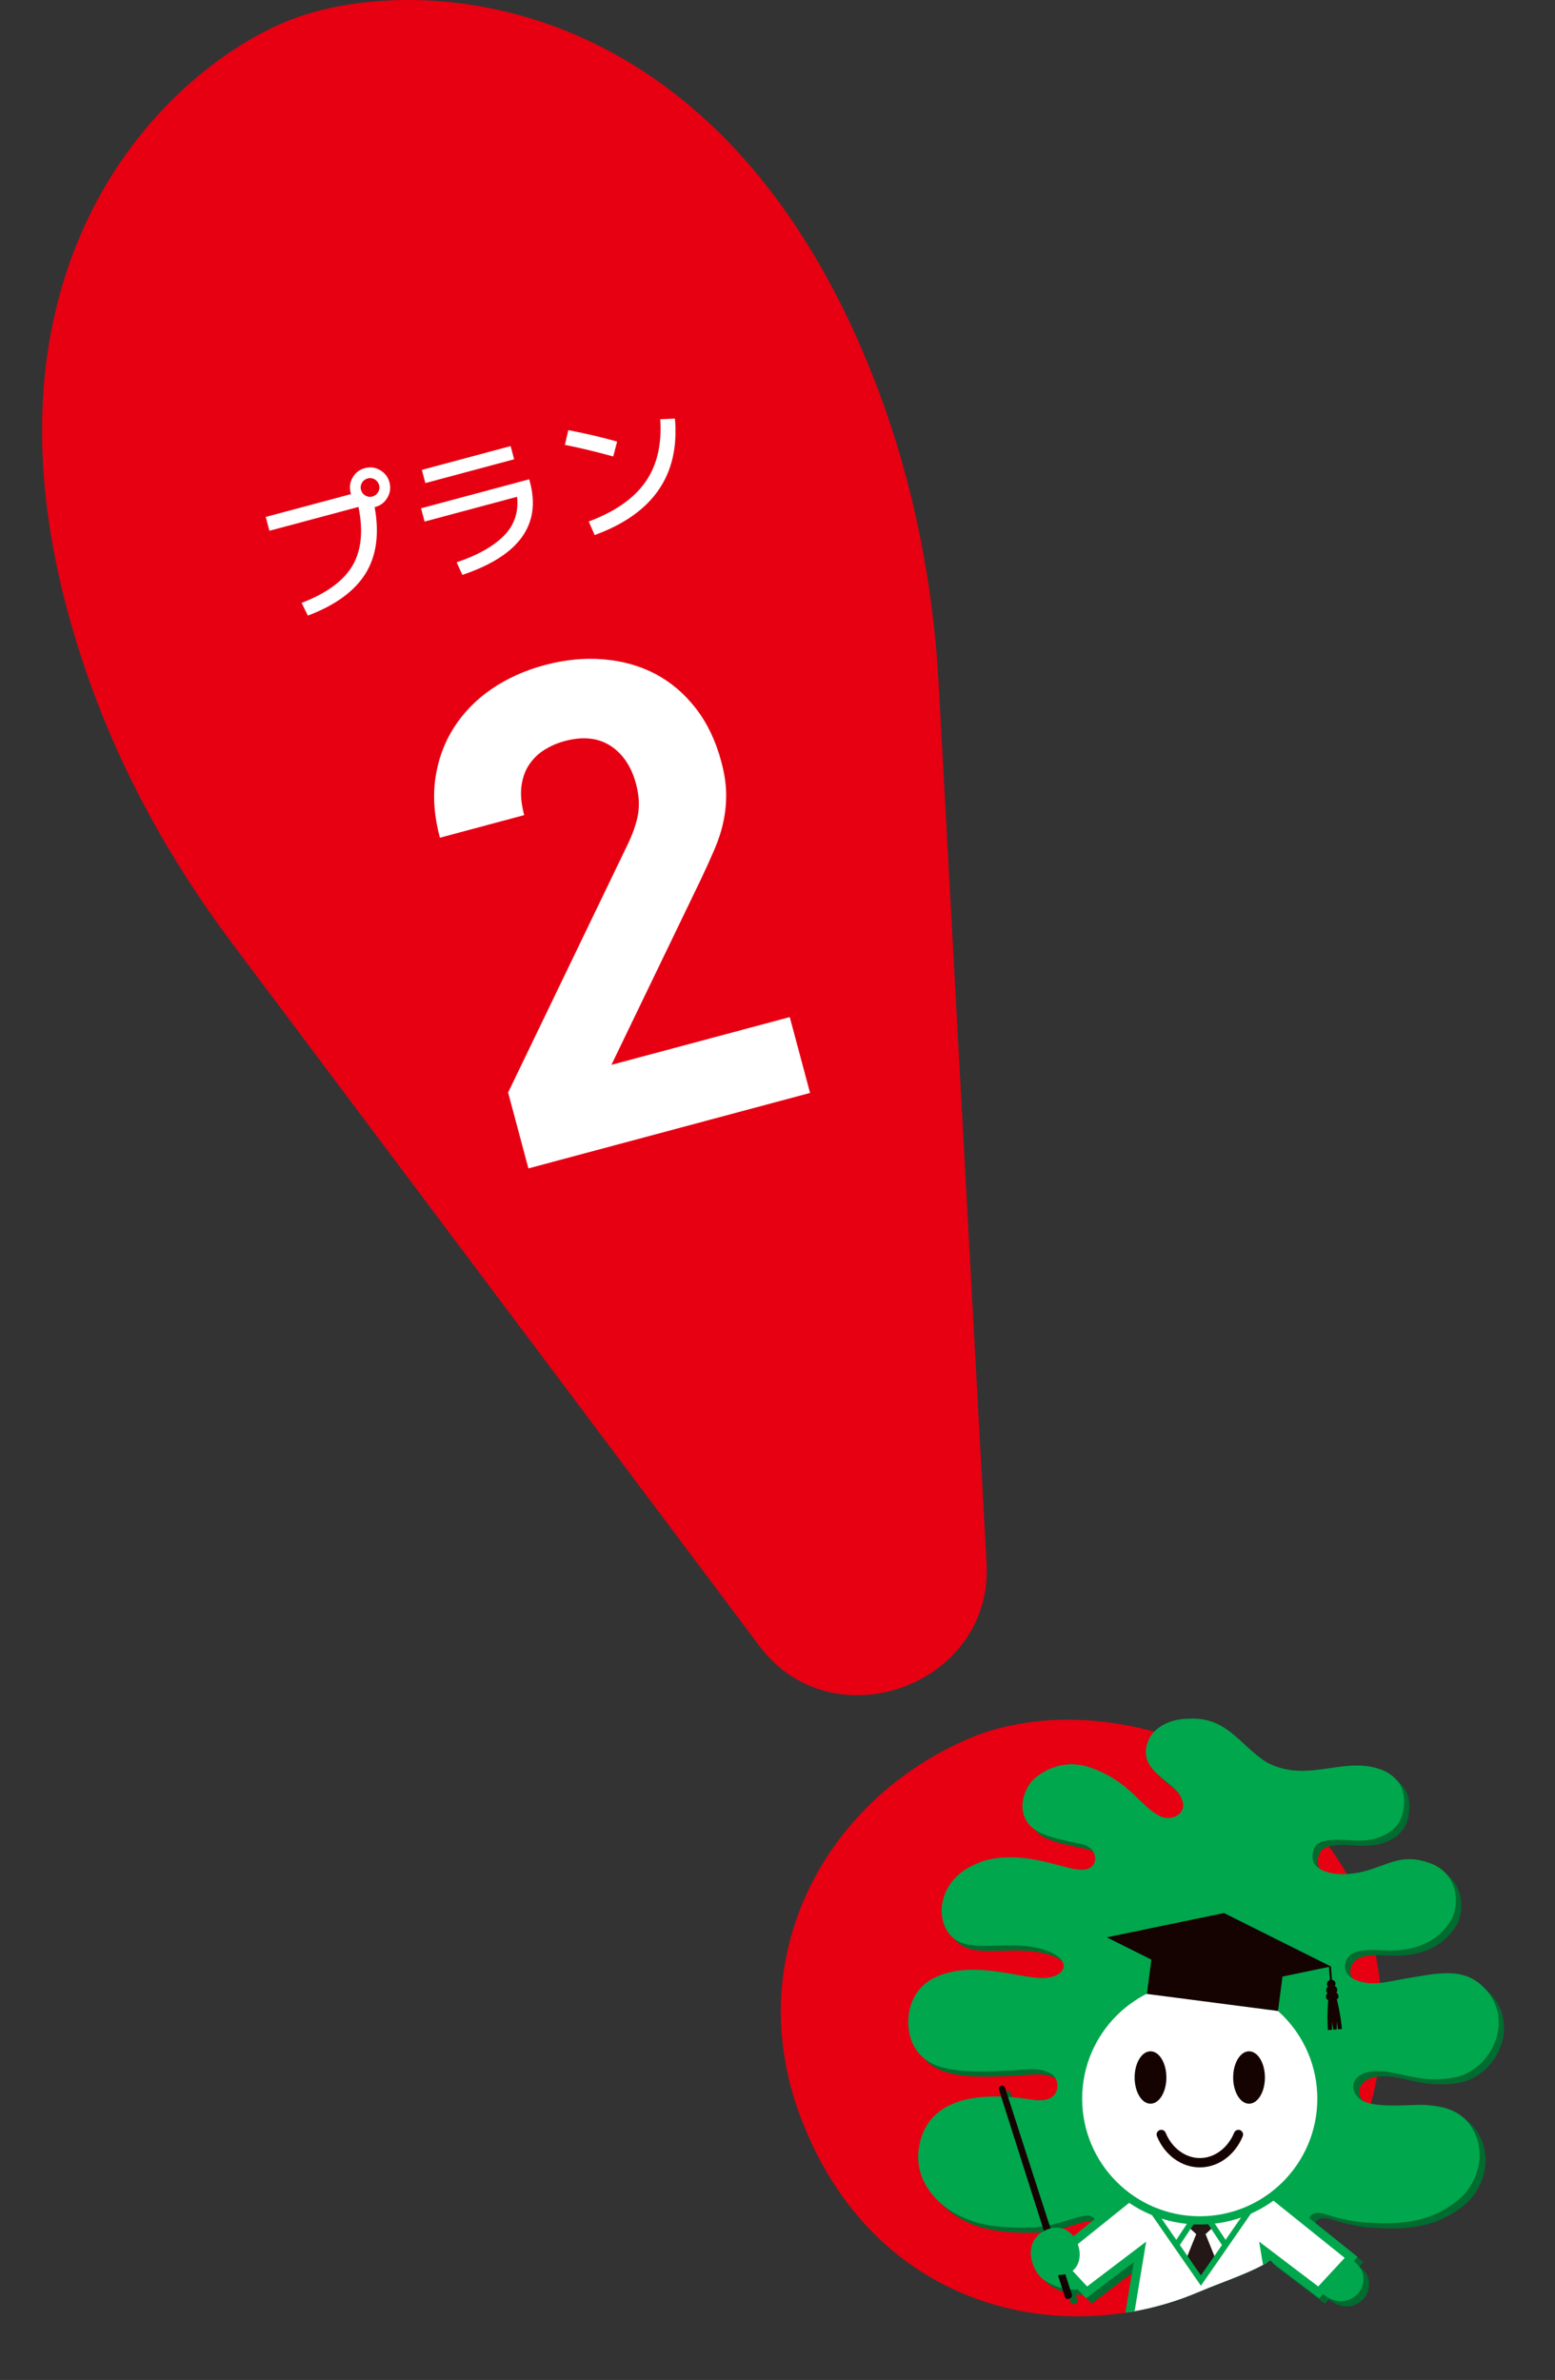 <?xml version="1.0" encoding="UTF-8"?>
<svg xmlns="http://www.w3.org/2000/svg" xmlns:xlink="http://www.w3.org/1999/xlink" viewBox="0 0 221.39 338.9">
  <rect x="0" y="0" width="221.39" height="338.9" fill="#333333" stroke="none"/>
  <defs>
    <style>
      .cls-1, .cls-2 {
        fill: none;
      }

      .cls-2 {
        stroke-width: 2.35px;
      }

      .cls-2, .cls-3 {
        stroke: #00a74d;
      }

      .cls-4 {
        fill: #006c2f;
      }

      .cls-5 {
        fill: #00a74d;
      }

      .cls-6 {
        isolation: isolate;
      }

      .cls-3 {
        stroke-width: 1.26px;
      }

      .cls-3, .cls-7 {
        fill: #fff;
      }

      .cls-8 {
        stroke: #150301;
        stroke-linecap: round;
        stroke-linejoin: round;
        stroke-width: .91px;
      }

      .cls-8, .cls-9 {
        fill: #150301;
      }

      .cls-10 {
        fill: #231815;
        mix-blend-mode: multiply;
      }

      .cls-11 {
        fill: #e60012;
      }

      .cls-12 {
        clip-path: url(#clippath);
      }
    </style>
    <clipPath id="clippath">
      <path class="cls-1" d="M180.89,321.87s-.09.06-.14.09c-2.44,1.6-6.82,3.02-9.73,4.26-.83.35-1.67.69-2.54,1.01-10.64,3.87-23.57,3.69-34.61-2.19h-37.06v-86.15h124.59v86.15l-34.25,4.05-6.25-7.23"/>
    </clipPath>
  </defs>
  <g class="cls-6">
    <g id="_文字" data-name="文字">
      <g>
        <g>
          <path class="cls-1" d="M26.87,139.33c-8.45-11.27-15.44-23.81-20.2-37.28C-14.06,43.49,18.58,14.2,36.07,7.83h0C53.57,1.47,97.39,2.92,119.16,61.11c5,13.38,7.72,27.47,8.49,41.54l6.82,125.27c.94,17.33-21.9,25.64-32.32,11.76"/>
          <path class="cls-1" d="M108.16,307.17c-9.08-23.26,3.51-46.38,25.13-54.87,19.64-7.15,47.87,4.21,55.07,25.68,6.41,19.3.85,44.8-25.88,54.52-18.55,6.75-44.05,1.21-54.33-25.33Z"/>
          <path class="cls-11" d="M32.86,134.06c-8.45-11.27-15.44-23.81-20.2-37.28C-8.07,38.21,24.57,8.93,42.06,2.56h0c17.49-6.37,61.32-4.91,83.09,53.28,5,13.38,7.72,27.47,8.49,41.54l6.82,125.27c.94,17.33-21.9,25.64-32.32,11.76l-75.29-100.35Z"/>
          <path class="cls-11" d="M114.15,301.89c-9.08-23.26,3.51-46.38,25.13-54.87,19.64-7.15,47.87,4.21,55.07,25.68,6.41,19.3.85,44.8-25.88,54.52-18.55,6.75-44.05,1.21-54.33-25.33Z"/>
          <g class="cls-12">
            <path class="cls-4" d="M195.98,295.71c3.84-.37,6.4,1.82,11.8.87,5.23-.93,8.91-8.23,4.19-12.89-2.98-2.94-6.67-1.93-11.35-1.16-2.11.35-4.85,1.19-7.17,0-1.55-.88-1.4-2.26-.7-3.13,1.22-1.52,4.82-.79,6.46-.92,3.47-.12,6.57-1.44,8.28-4.55,1.05-2.14.94-6.34-3.07-7.86-5.02-1.9-6.99,1.38-12.19,1.54-2.57.08-4.41-.85-4.57-2.11-.12-.95.08-2.22,1.53-2.58,2.98-.69,5.78.77,8.97-1.03,1.59-.89,2.45-2.17,2.51-4.64.05-2.42-1.52-4.14-4.18-4.81-5.13-1.29-9.91,2.21-15.47-.8-3.84-2.48-5.61-6.56-11.24-6.15-2.13.03-4.51.98-5.45,2.94-2.06,4.58,3.88,5.86,4.68,8.48.89,1.82-1.02,3.17-2.86,2.54-3.02-1.31-4.14-4.8-9.95-6.95-2.71-1.01-5.66-.6-8.12,1.48-1.13.96-2.03,3.07-1.66,4.78.71,3.3,4.49,3.7,8.23,4.54,2.26.51,2.21,2.24,1.84,2.88-.45.78-1.44.97-2.88.68-2.87-.58-7.58-2.5-12.52-1.21-3.15.98-5.77,2.94-6.24,6.59-.16,2.06.62,4.85,3.81,5.42,3.24.58,7.78-.7,11.79,1.11,2.81,1.35,1.98,3.27-.54,3.59-3.45.43-10.3-2.78-16.08,0-4.3,2.06-4.37,7.38-2.83,9.92,2.16,3.56,6.51,3.81,16.23,3.12,1.39-.08,3.44.2,3.94,1.53.38,1.01.29,3.38-3.51,2.79-.95-.15-2.11-.3-3.35-.38l-.42-1.32c-.08-.24-.33-.37-.57-.29-.24.08-.37.33-.29.57l.31.99c-4.84-.16-10.62.93-11.7,7.14-.76,4.39,2.07,7.69,4.89,9.36,2.89,1.71,6.04,2.23,10.86,2.14.64-.01,1.25-.07,1.83-.16l.21.66c-3.16,1.79-1.67,5.82.08,6.99.83.55,1.67.92,2.5,1.13l.39,1.23c.04.12.12.21.22.27.07.03.14.05.21.05.05,0,.09,0,.14-.02l.13-.04c.11-.04.21-.12.27-.23.06-.11.07-.23.03-.35l-.23-.71c.36.03.72.03,1.07,0l1.19,1.28,6.79-5.16-1.5,9.05h1.55c-.31.76-.77,1.23-1.61,1.56-1.65.64-2.73,1.68-2.47,3.41.17,1.13,1.34,2.09,3.84,2.03,2.15-.05,5.21.14,6.9-1.55,1.2-1.2,1.4-3.68,1.75-5.44h2.29c.34,1.76.55,4.24,1.75,5.44,1.69,1.69,4.74,1.5,6.9,1.55,2.5.06,3.67-.9,3.84-2.03.26-1.73-.82-2.77-2.47-3.41-.84-.33-1.3-.8-1.61-1.56h1.96l-1.5-9.05,6.79,5.16.57-.62c.67.57,1.47.96,2.38,1.02,1.33.09,3.63-1.03,3.31-3.63-.1-.77-.61-1.46-1.33-2.08l.55-.59-6.88-5.53c.29-.66,1.05-.97,2.37-.55.79.25,3.8,1.2,6.51,1.2,5.78.38,9.35-.75,12.48-3.34,2.34-1.94,3.94-6,2.16-9.57-1.26-2.65-3.63-3.59-6.44-3.81-1.73-.31-8.23.73-9.99-1.03-1.76-1.76-.34-3.59,1.75-3.79ZM156.52,316.66s.04.06.07.09l-3.03,2.43c-.85-1.08-2.06-1.44-3.25-1.13l-.15-.46c3.24-.68,5.41-2.06,6.37-.94Z"/>
            <g>
              <path class="cls-5" d="M154.14,319.67c1.32-1.2,2.59-2.64,1.65-3.75-1.21-1.42-4.36,1.18-9.19,1.27-4.82.09-7.97-.43-10.86-2.14-2.82-1.67-5.65-4.97-4.89-9.36,1.44-8.28,11.25-7.45,16.03-6.71,3.8.59,3.9-1.78,3.52-2.79-.5-1.33-2.55-1.61-3.94-1.53-9.71.68-14.07.44-16.23-3.12-1.54-2.54-1.46-7.86,2.83-9.92,5.78-2.77,12.63.44,16.08,0,2.52-.32,3.34-2.24.54-3.59-4.01-1.81-8.55-.53-11.79-1.11-3.18-.57-3.96-3.35-3.81-5.42.48-3.66,3.1-5.61,6.24-6.59,4.94-1.29,9.65.63,12.52,1.21,1.44.29,2.43.1,2.88-.68.37-.64.43-2.38-1.84-2.88-3.75-.84-7.52-1.24-8.23-4.54-.37-1.7.53-3.82,1.66-4.78,2.46-2.08,5.41-2.49,8.12-1.48,5.81,2.16,6.93,5.65,9.95,6.95,1.84.63,3.75-.72,2.86-2.54-.8-2.62-6.73-3.9-4.68-8.48.95-1.96,3.33-2.91,5.45-2.94,5.63-.41,7.4,3.67,11.24,6.15,5.56,3.01,10.34-.49,15.47.8,2.67.67,4.23,2.39,4.18,4.81-.05,2.46-.92,3.75-2.51,4.64-3.19,1.79-6,.34-8.97,1.03-1.44.35-1.65,1.63-1.53,2.58.17,1.26,2,2.19,4.57,2.11,5.2-.16,7.17-3.44,12.19-1.54,4.01,1.52,4.11,5.72,3.07,7.86-1.72,3.11-4.82,4.44-8.28,4.55-1.64.13-5.24-.61-6.46.92-.7.87-.85,2.26.7,3.13,2.32,1.2,5.06.35,7.17,0,4.68-.77,8.37-1.78,11.35,1.16,4.72,4.66,1.04,11.96-4.19,12.89-5.4.96-7.96-1.24-11.8-.87-2.09.2-3.51,2.04-1.75,3.79,1.76,1.76,8.25.72,9.99,1.03,2.82.22,5.18,1.16,6.44,3.81,1.79,3.57.18,7.63-2.16,9.57-3.13,2.59-6.7,3.72-12.48,3.34-2.7,0-5.71-.95-6.51-1.2-1.38-.44-2.15-.09-2.41.64-.38,1.06.65,2.43,2.13,3.76l-34.36-.04Z"/>
              <path class="cls-5" d="M185.84,318.03c1.5,1.35,7.88,3.09,8.24,6.03.32,2.6-1.98,3.71-3.31,3.63-1.86-.12-3.28-1.63-3.98-3.18-1.46-3.22-5.1-3.56-6.56-3.11-1.62.5-.58,5.55-.25,7.42.41,2.3.7,3.33,2.18,3.91,1.65.64,2.73,1.68,2.47,3.41-.17,1.13-1.34,2.09-3.84,2.03-2.15-.05-5.21.14-6.9-1.55-1.98-1.97-1.25-7.43-2.89-7.43s-.92,5.45-2.89,7.43c-1.69,1.69-4.74,1.5-6.9,1.55-2.5.06-3.67-.9-3.84-2.03-.26-1.73.82-2.77,2.47-3.41,1.49-.58,1.77-1.61,2.18-3.91.33-1.87,1.6-6.74,0-7.27-1.78-.59-3.26,1.42-5.38,3.16-2,1.65-5.09,1.9-7.95-.02-1.76-1.18-3.26-5.25-.02-7.02,1.65-.91,3.57-.48,4.57,1.47.82,1.62.6,3.83-1.14,4.57,0,0,.81-.22,1.37-.85.83-.94.94-1.75.65-3.18,1.32-1.2,5.15-2.46,5.15-2.46l26.56.82Z"/>
              <polygon class="cls-3" points="180.22 311.69 192.37 321.45 187.75 326.43 180.15 320.66 181.79 330.54 160.66 330.54 162.3 320.66 154.7 326.43 150.08 321.45 162.23 311.69 180.22 311.69"/>
              <polygon class="cls-8" points="142.66 297.43 152.04 326.91 152.17 326.86 142.66 297.43"/>
              <path class="cls-5" d="M148.71,324.68c-1.76-1.18-3.26-5.25-.02-7.02,1.65-.91,3.57-.48,4.57,1.47.99,1.94.47,4.76-2.39,4.81l-2.15.74Z"/>
              <g>
                <polygon class="cls-10" points="170.98 324.74 173.13 321.83 171.64 318.13 172.77 317.09 170.98 314.39 169.18 317.09 170.31 318.13 168.82 321.83 170.98 324.74"/>
                <polygon class="cls-5" points="170.98 325.48 163.46 314.63 164.15 314.15 170.98 324.01 177.81 314.15 178.5 314.63 170.98 325.48 170.98 325.48"/>
                <polygon class="cls-5" points="167.82 319.92 167.13 319.46 170.03 315.09 170.73 315.55 167.82 319.92 167.82 319.92"/>
                <polygon class="cls-5" points="174.13 319.92 171.23 315.55 171.93 315.09 174.83 319.46 174.13 319.92 174.13 319.92"/>
              </g>
              <path class="cls-2" d="M154.07,298.85c0-9.25,7.5-16.74,16.74-16.74s16.74,7.5,16.74,16.74-7.5,16.74-16.74,16.74-16.74-7.5-16.74-16.74Z"/>
              <path class="cls-7" d="M154.07,298.85c0-9.25,7.5-16.74,16.74-16.74s16.74,7.5,16.74,16.74-7.5,16.74-16.74,16.74-16.74-7.5-16.74-16.74Z"/>
              <g>
                <polygon class="cls-9" points="174.26 272.41 189.49 280.02 172.82 283.49 157.58 275.87 174.26 272.41"/>
                <rect class="cls-9" x="170.1" y="272.86" width="5.74" height="18.82" transform="translate(-129.23 417.42) rotate(-82.59)"/>
                <path class="cls-9" d="M188.92,282.53c-.02-.31.23-.58.57-.61.34-.03.63.2.65.51.03.31-.23.58-.57.61-.34.03-.63-.2-.66-.51Z"/>
                <path class="cls-9" d="M188.81,283.44c-.03-.37.3-.7.74-.74.44-.03.82.24.85.61.03.37-.3.7-.74.74-.44.03-.82-.24-.85-.61Z"/>
                <path class="cls-9" d="M190.56,284.23c-.03-.4-.45-.69-.94-.66-.49.04-.86.39-.83.79.01.15.08.29.19.4l1.46-.11c.09-.12.14-.27.12-.42Z"/>
                <path class="cls-9" d="M190.32,284.66s.56,2.12.73,4.27l-.57.04s-.14-1-.17-1.15v1.16s-.49.04-.49.04c0,0-.14-1.01-.16-1.14l-.02,1.15-.58.05c-.17-2.15.05-4.33.05-4.33l.57-.61.65.52Z"/>
                <polygon class="cls-9" points="189.37 282.27 189.2 280.04 189.49 280.02 189.66 282.24 189.37 282.27 189.37 282.27"/>
              </g>
              <g>
                <path class="cls-9" d="M166.06,295.83c0,2.06-1.01,3.73-2.26,3.73s-2.26-1.67-2.26-3.73,1.01-3.73,2.26-3.73,2.26,1.67,2.26,3.73Z"/>
                <path class="cls-9" d="M180.09,295.83c0,2.06-1.01,3.73-2.26,3.73s-2.26-1.67-2.26-3.73,1.01-3.73,2.26-3.73,2.26,1.67,2.26,3.73Z"/>
              </g>
              <path class="cls-9" d="M170.82,308.63c-2.6,0-5-1.74-6.1-4.43-.14-.34.02-.73.36-.87.34-.14.73.02.87.36.9,2.19,2.81,3.61,4.88,3.61s3.98-1.42,4.88-3.61c.14-.34.53-.5.86-.36.34.14.5.53.36.87-1.1,2.69-3.5,4.43-6.11,4.43h0Z"/>
            </g>
          </g>
        </g>
        <g>
          <g>
            <path class="cls-7" d="M51.06,72.18l-12.7,3.4-.53-1.97,12.14-3.25-.05-.2c-.2-.76-.11-1.49.29-2.17.4-.68.97-1.13,1.74-1.33.76-.21,1.49-.11,2.17.29.68.4,1.13.97,1.33,1.74.2.76.11,1.49-.29,2.17-.4.69-.97,1.13-1.74,1.33l-.08.02c.69,3.82.25,6.98-1.31,9.48-1.56,2.5-4.29,4.49-8.2,5.97l-.89-1.81c3.53-1.36,5.94-3.11,7.22-5.26s1.58-4.95.88-8.4ZM53.84,70.08c.18-.32.23-.65.13-1.01-.1-.35-.3-.62-.62-.81-.32-.18-.65-.23-1.01-.13-.36.1-.62.3-.81.62-.18.32-.23.65-.13,1.01.1.36.3.63.62.81.32.18.65.23,1.01.13.35-.1.62-.3.81-.62Z"/>
            <path class="cls-7" d="M59.94,72.38l15.4-4.13.11.39c1.64,6.11-1.57,10.52-9.62,13.22l-.82-1.79c2.93-.98,5.15-2.22,6.67-3.72,1.52-1.5,2.17-3.37,1.94-5.61l-13.17,3.53-.51-1.9ZM60.56,68.79l-.5-1.88,12.64-3.39.5,1.88-12.64,3.39Z"/>
            <path class="cls-7" d="M80.43,63.34l.48-2.09c2.51.48,4.83,1.03,6.95,1.63l-.55,2.12c-2.54-.7-4.84-1.25-6.88-1.65ZM94,59.7l2.09-.09c.71,8.02-3.1,13.55-11.43,16.58l-.84-1.93c3.73-1.4,6.42-3.27,8.07-5.63,1.65-2.36,2.35-5.33,2.11-8.92Z"/>
          </g>
          <path class="cls-7" d="M75.23,166.37l-2.89-10.8,16.92-35.11c.85-1.75,1.38-3.27,1.59-4.58.21-1.31.11-2.73-.3-4.27-.66-2.46-1.87-4.26-3.63-5.41-1.76-1.14-3.93-1.37-6.51-.68-.99.26-1.92.66-2.8,1.19-.88.53-1.62,1.23-2.21,2.08-.6.85-.98,1.88-1.15,3.08-.17,1.2-.04,2.6.38,4.2l-12,3.22c-.81-3.01-1.02-5.84-.64-8.49.38-2.64,1.26-5.04,2.63-7.19,1.37-2.15,3.16-3.98,5.36-5.49,2.2-1.51,4.72-2.65,7.55-3.41,2.89-.78,5.69-1.05,8.41-.82,2.71.23,5.17.92,7.37,2.08,2.2,1.16,4.12,2.79,5.75,4.89,1.63,2.1,2.84,4.63,3.63,7.59.43,1.6.66,3.07.69,4.42.03,1.34-.09,2.68-.36,4-.27,1.33-.7,2.68-1.29,4.06-.59,1.38-1.26,2.86-2.02,4.45l-12.66,26.25,25.39-6.8,2.89,10.8-40.07,10.74Z"/>
        </g>
      </g>
    </g>
  </g>
</svg>